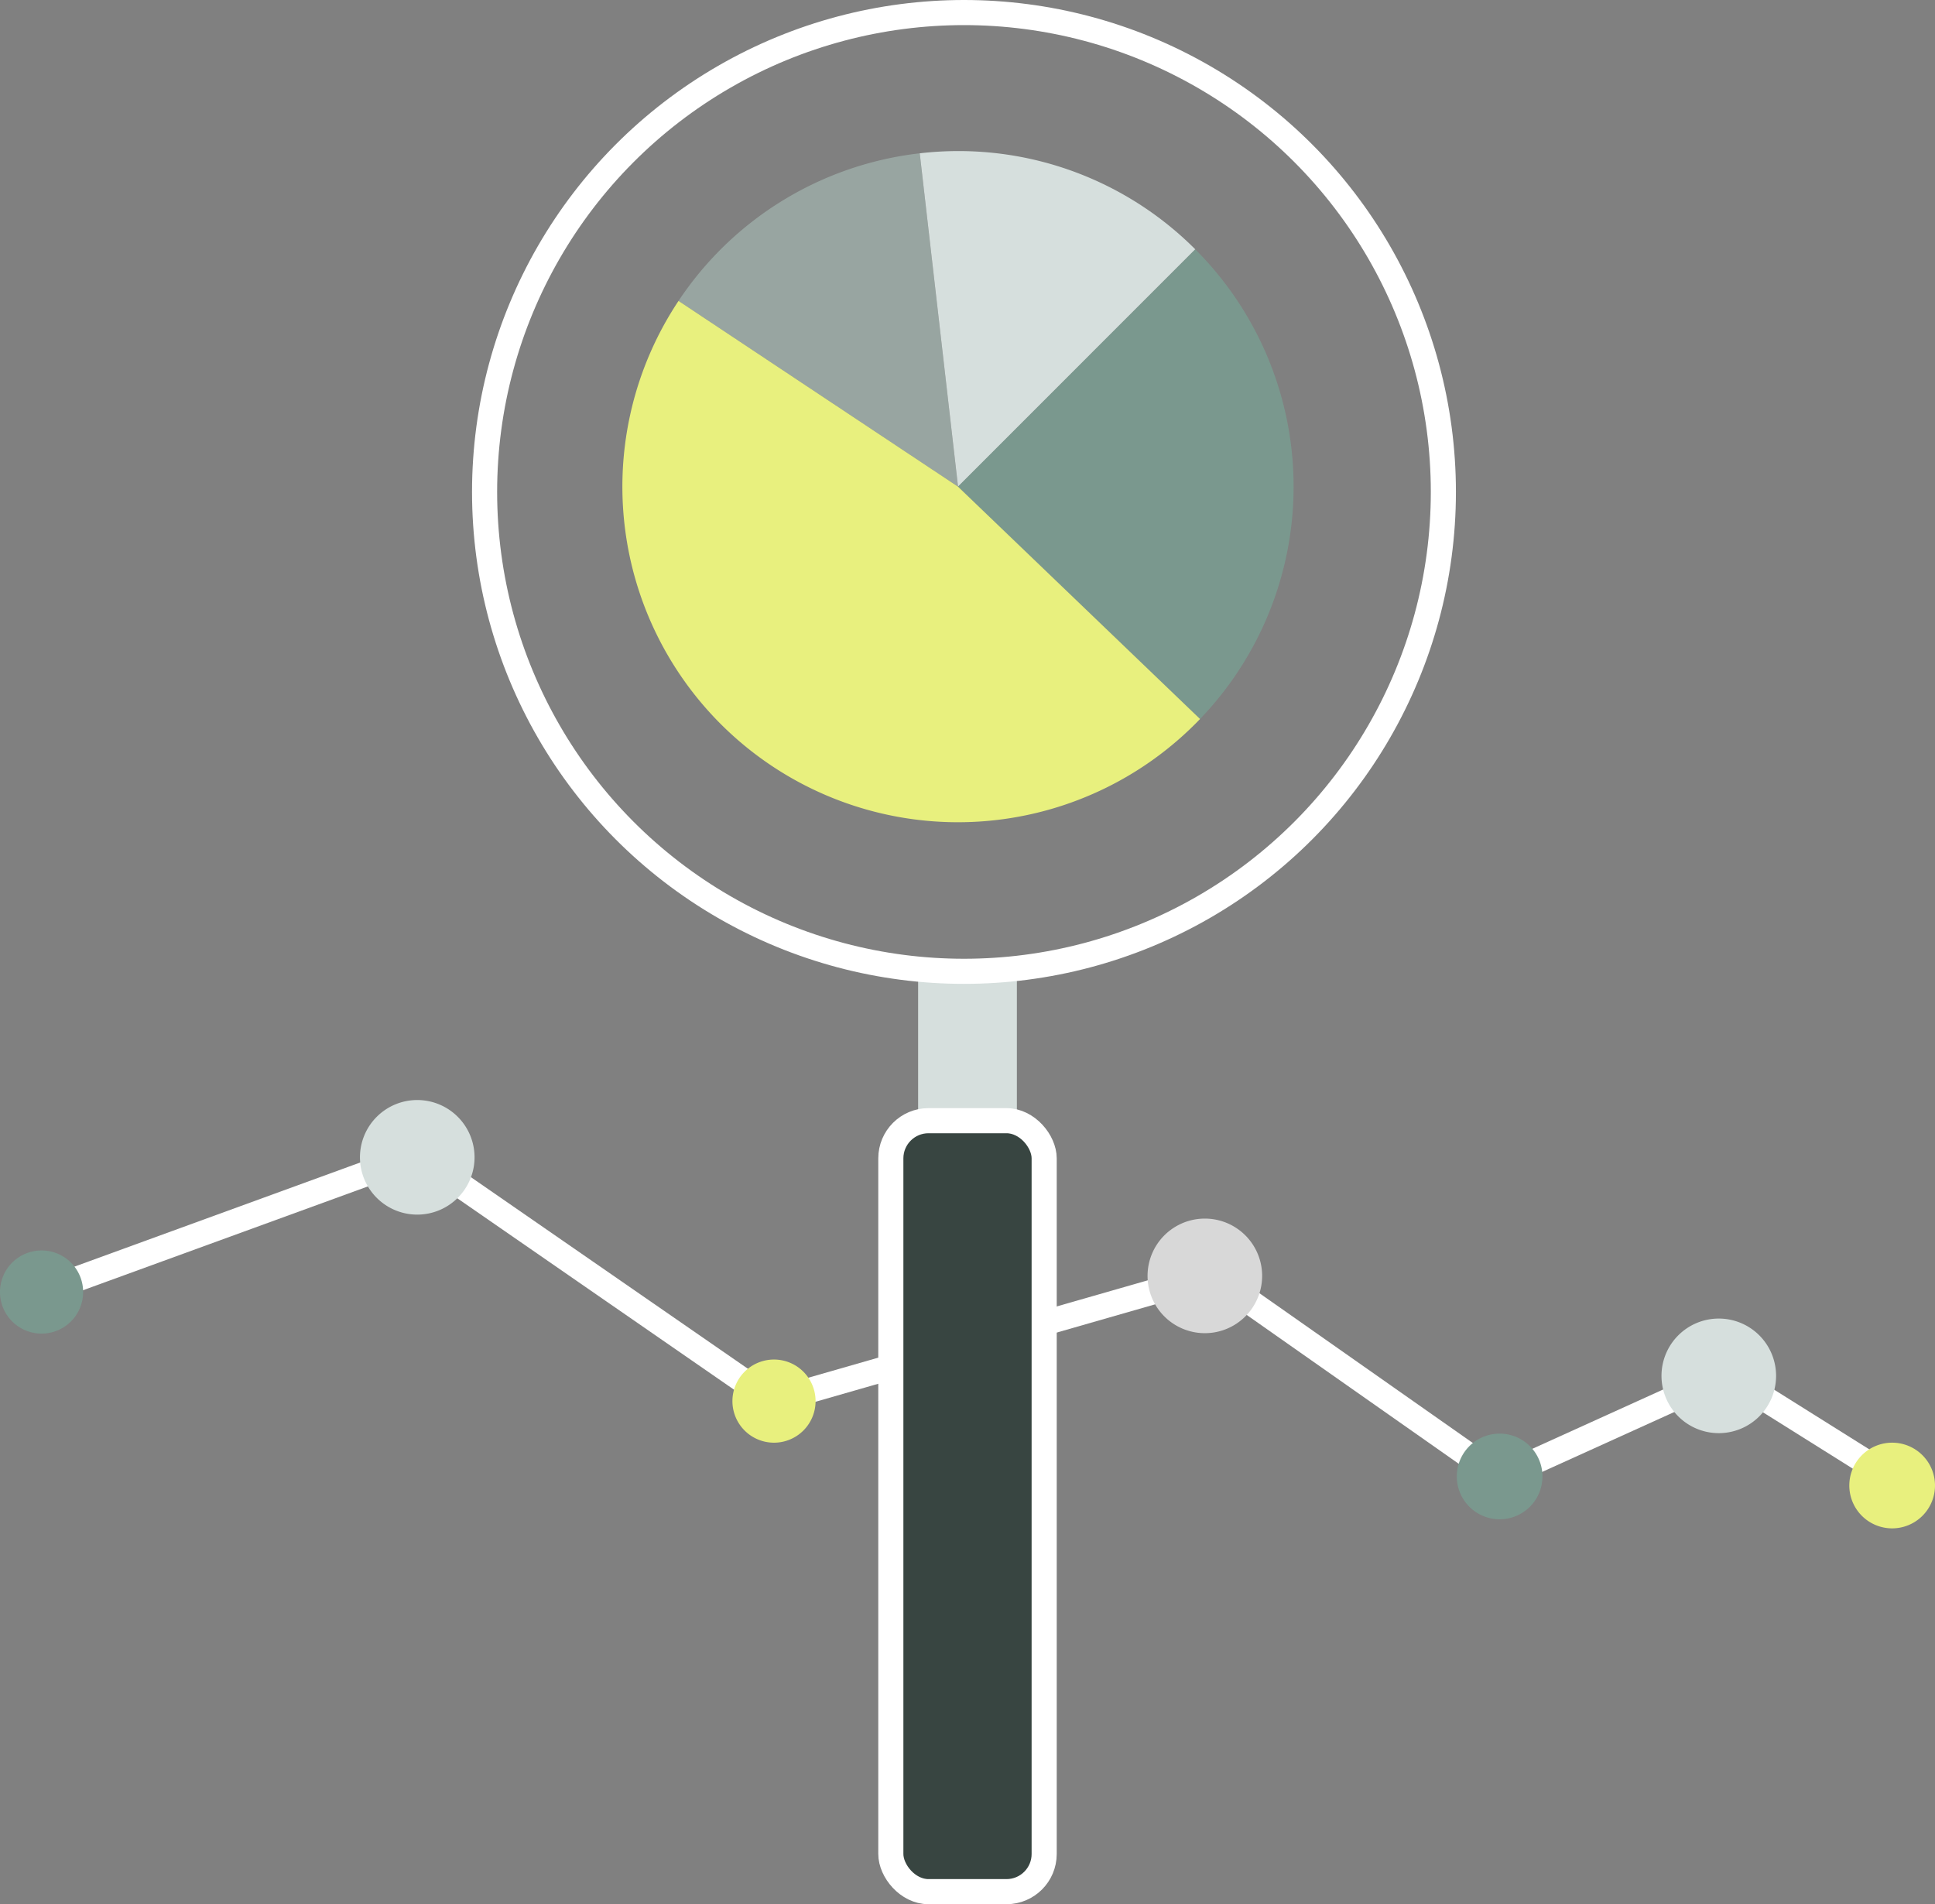 <svg xmlns="http://www.w3.org/2000/svg" width="154.145" height="151.695" viewBox="0 0 154.145 151.695">
  <rect x="0" y="0" width="154.145" height="151.695" fill="#808080" stroke="none"/>
  <g id="Gruppe_3500" data-name="Gruppe 3500" transform="translate(-693.963 -1287)">
    <rect id="Rechteck_1265" data-name="Rechteck 1265" width="7.867" height="12.203" transform="translate(767.102 1364.075)" fill="#d6dfdd"/>
    <g id="Gruppe_3499" data-name="Gruppe 3499" transform="translate(743.545 1299.034)">
      <path id="Pfad_4334" data-name="Pfad 4334" d="M134.992,32.871a26.72,26.72,0,0,0-19.213,11.758l22.265,14.8Z" transform="translate(-111.309 -32.692)" fill="#98a5a1"/>
      <path id="Pfad_4335" data-name="Pfad 4335" d="M177.62,40.331a26.649,26.649,0,0,0-18.9-7.831,26.941,26.941,0,0,0-3.052.179l3.052,26.556Z" transform="translate(-131.982 -32.5)" fill="#d6dfdd"/>
      <path id="Pfad_4336" data-name="Pfad 4336" d="M180.9,48.756,162,67.66l19.281,18.509a26.722,26.722,0,0,0-.377-37.413" transform="translate(-135.266 -40.925)" fill="#7a988e"/>
      <path id="Pfad_4337" data-name="Pfad 4337" d="M110.97,57.281a26.73,26.73,0,0,0,41.546,33.307L133.234,72.078Z" transform="translate(-106.5 -45.344)" fill="#e8f07e"/>
    </g>
    <g id="Ellipse_459" data-name="Ellipse 459" transform="translate(731.566 1287)" fill="none" stroke="#fff" stroke-width="2">
      <circle cx="39.189" cy="39.189" r="39.189" stroke="none"/>
      <circle cx="39.189" cy="39.189" r="38.189" fill="none"/>
    </g>
    <path id="Pfad_4351" data-name="Pfad 4351" d="M-3027.672,1236.6l29.909-10.9,28.32,19.589,34.987-10.039,22.954,16.115,18.049-8.185,13.049,8.185" transform="translate(3724.947 153.323)" fill="none" stroke="#fff" stroke-linecap="round" stroke-width="2"/>
    <path id="Pfad_4338" data-name="Pfad 4338" d="M314.656,248.662a3.413,3.413,0,1,1-3.413-3.412,3.413,3.413,0,0,1,3.413,3.412" transform="translate(533.452 1156.678)" fill="#e8f07e"/>
    <path id="Pfad_4339" data-name="Pfad 4339" d="M249.74,247.164a3.412,3.412,0,1,1-3.412-3.412,3.413,3.413,0,0,1,3.412,3.412" transform="translate(567.098 1157.455)" fill="#7a988e"/>
    <path id="Pfad_4340" data-name="Pfad 4340" d="M8.623,216.771a3.312,3.312,0,1,1-3.312-3.312,3.312,3.312,0,0,1,3.312,3.312" transform="translate(691.963 1173.156)" fill="#7a988e"/>
    <path id="Pfad_4341" data-name="Pfad 4341" d="M129.748,234.812a3.312,3.312,0,1,1-3.312-3.312,3.312,3.312,0,0,1,3.312,3.312" transform="translate(629.185 1163.805)" fill="#e8f07e"/>
    <path id="Pfad_4342" data-name="Pfad 4342" d="M70.655,193.148a4.564,4.564,0,1,1-4.564-4.564,4.564,4.564,0,0,1,4.564,4.564" transform="translate(661.111 1186.048)" fill="#d6dfdd"/>
    <path id="Pfad_4343" data-name="Pfad 4343" d="M285.9,229.288a4.564,4.564,0,1,1-4.564-4.564,4.564,4.564,0,0,1,4.564,4.564" transform="translate(549.548 1167.317)" fill="#d6dfdd"/>
    <path id="Pfad_4344" data-name="Pfad 4344" d="M200.9,212.756a4.564,4.564,0,1,1-4.564-4.564,4.564,4.564,0,0,1,4.564,4.564" transform="translate(593.607 1175.885)" fill="#d8d8d8"/>
    <rect id="Rechteck_1266" data-name="Rechteck 1266" width="12.215" height="61.417" rx="3" transform="translate(764.928 1376.278)" fill="#384541" stroke="#fff" stroke-width="2"/>
  </g>
</svg>
